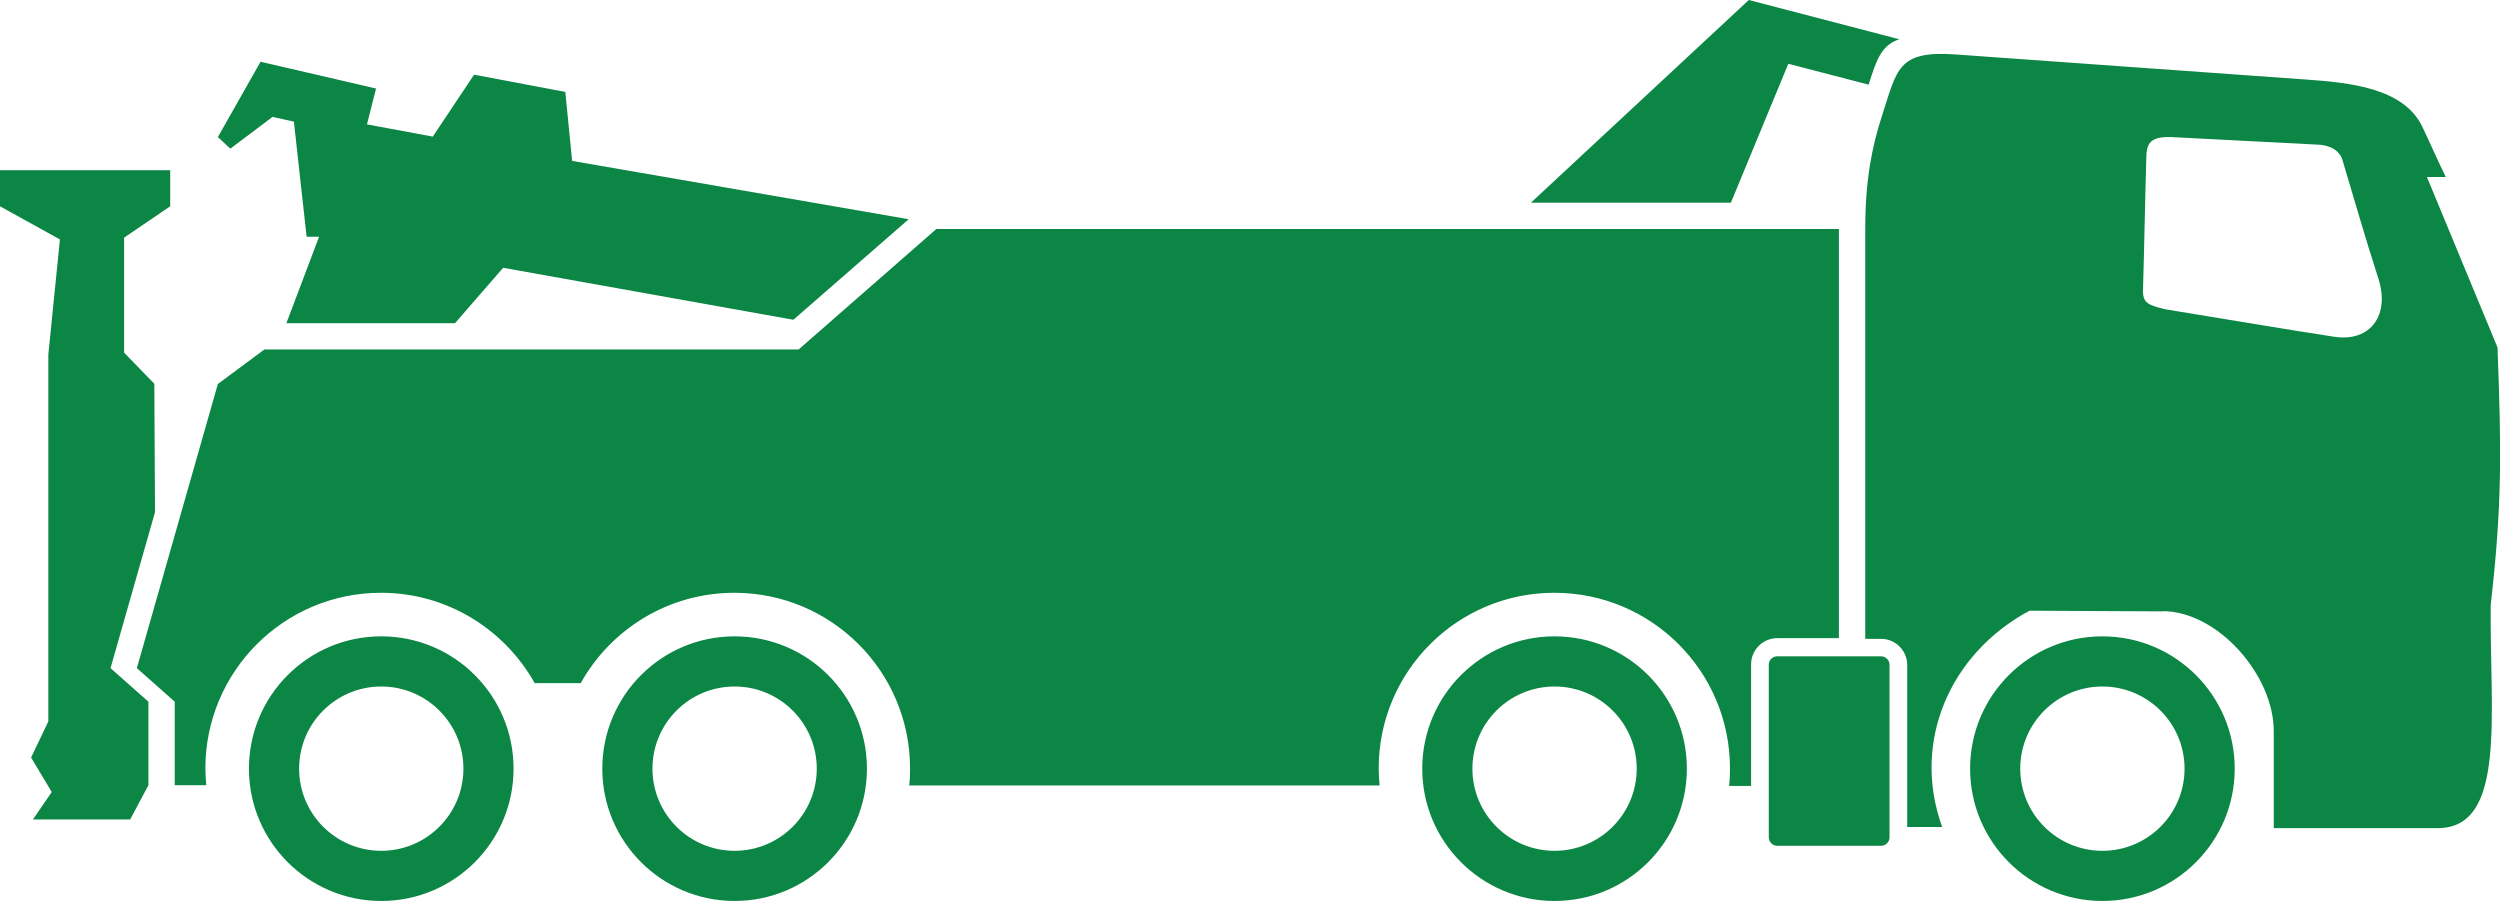 <?xml version="1.0" encoding="UTF-8"?> <svg xmlns="http://www.w3.org/2000/svg" id="uuid-45a2acf6-61c2-4cef-a799-4aa0fa358ba1" width="110.16" height="39.7" viewBox="0 0 110.16 39.7"><defs><style> .cls-1 { fill: #0b8644; fill-rule: evenodd; stroke-width: 0px; } </style></defs><g id="uuid-af1faeae-3844-45e2-8cc0-de43b1005c8d"><path class="cls-1" d="m67.46,8.93L77.06,0l6.63,1.73c-.79.26-1.01.91-1.35,2l-3.54-.92-2.53,6.12h-8.81ZM12.62,14.24l1.44-3.81h-.55l-.56-5.07-.94-.21-1.86,1.4-.55-.51,1.88-3.32,5.09,1.18-.4,1.58,2.9.54,1.82-2.73,4.02.76.3,3.04,14.83,2.57-5.08,4.43-12.79-2.29-2.12,2.44h-7.45.02Zm-6.88,21.87H1.45l.83-1.21-.91-1.52.76-1.59V15.62l.51-5.07-2.64-1.46v-1.59h7.5v1.59l-2.03,1.38v5.07l1.33,1.37.03,5.66-1.96,6.87,1.67,1.48v3.68l-.8,1.5h0Zm86.9,1.38c2,0,3.62-1.62,3.62-3.62s-1.62-3.62-3.62-3.62-3.62,1.62-3.62,3.62,1.62,3.62,3.62,3.62h0Zm0,2.21c-3.22,0-5.83-2.61-5.83-5.83s2.61-5.83,5.83-5.83,5.83,2.61,5.83,5.83-2.61,5.83-5.83,5.83h0Zm-24.14,0c-3.22,0-5.83-2.61-5.83-5.83s2.61-5.83,5.83-5.83,5.83,2.61,5.83,5.83-2.61,5.83-5.83,5.83h0Zm0-2.21c2,0,3.62-1.62,3.62-3.62s-1.62-3.62-3.62-3.62-3.62,1.62-3.62,3.62,1.62,3.62,3.62,3.62h0Zm12.53-27.4h-39.77l-6.07,5.31H11.65l-2.05,1.52-3.57,12.52,1.67,1.48v3.68h1.39c-.02-.24-.04-.49-.04-.74,0-4.27,3.46-7.74,7.74-7.74,2.91,0,5.44,1.61,6.77,3.98h2.03c1.32-2.37,3.86-3.98,6.77-3.98,4.27,0,7.74,3.46,7.74,7.74,0,.25,0,.5-.04.75h20.73c-.02-.24-.04-.5-.04-.75,0-4.27,3.46-7.74,7.74-7.74s7.74,3.46,7.74,7.74c0,.26-.01.52-.04.77h.97v-5.36c0-.63.52-1.15,1.15-1.15h2.72V10.09h0Zm14.26,16.84c2.44,0,4.92,2.84,4.9,5.31v4.25h7.23c3.05,0,2.28-5.06,2.33-9.83.51-4.44.47-6.86.3-11.35-1.04-2.51-2.07-5.01-3.11-7.51h.83c-.46-.95-.58-1.26-1.03-2.21-.82-1.71-3.16-1.95-5.19-2.09-5.53-.4-10-.72-15.37-1.1-2.58-.18-2.58.64-3.27,2.76-.42,1.29-.72,2.79-.72,4.92v18.07h.7c.63,0,1.15.52,1.15,1.15v7.14h1.54c-1.36-3.75.34-7.65,3.85-9.53l5.86.03h0Zm6.96-20.55c.43.05.8.23.95.61.53,1.76,1.03,3.53,1.6,5.28.51,1.58-.31,2.81-1.94,2.57-2.48-.38-4.96-.81-7.44-1.21-.79-.19-1.02-.28-.99-.91.06-2.01.09-3.93.15-5.94.04-.54.29-.77,1.1-.74,2.19.11,4.38.23,6.57.34h0ZM32.37,39.7c-3.22,0-5.83-2.61-5.83-5.83s2.61-5.83,5.83-5.83,5.83,2.61,5.83,5.83-2.61,5.83-5.83,5.83h0Zm0-2.21c-2,0-3.62-1.62-3.62-3.62s1.62-3.62,3.62-3.62,3.62,1.62,3.62,3.62-1.62,3.62-3.62,3.62h0Zm-15.57,2.21c-3.22,0-5.83-2.61-5.83-5.83s2.61-5.83,5.83-5.83,5.83,2.61,5.83,5.83-2.61,5.83-5.83,5.83h0Zm0-2.21c-2,0-3.62-1.62-3.62-3.62s1.62-3.62,3.62-3.62,3.62,1.62,3.62,3.62-1.62,3.62-3.62,3.62h0Zm66.09-.22h-4.58c-.2,0-.37-.17-.37-.37v-7.61c0-.2.16-.37.37-.37h4.58c.2,0,.37.17.37.37v7.61c0,.2-.17.37-.37.37Z"></path></g></svg> 